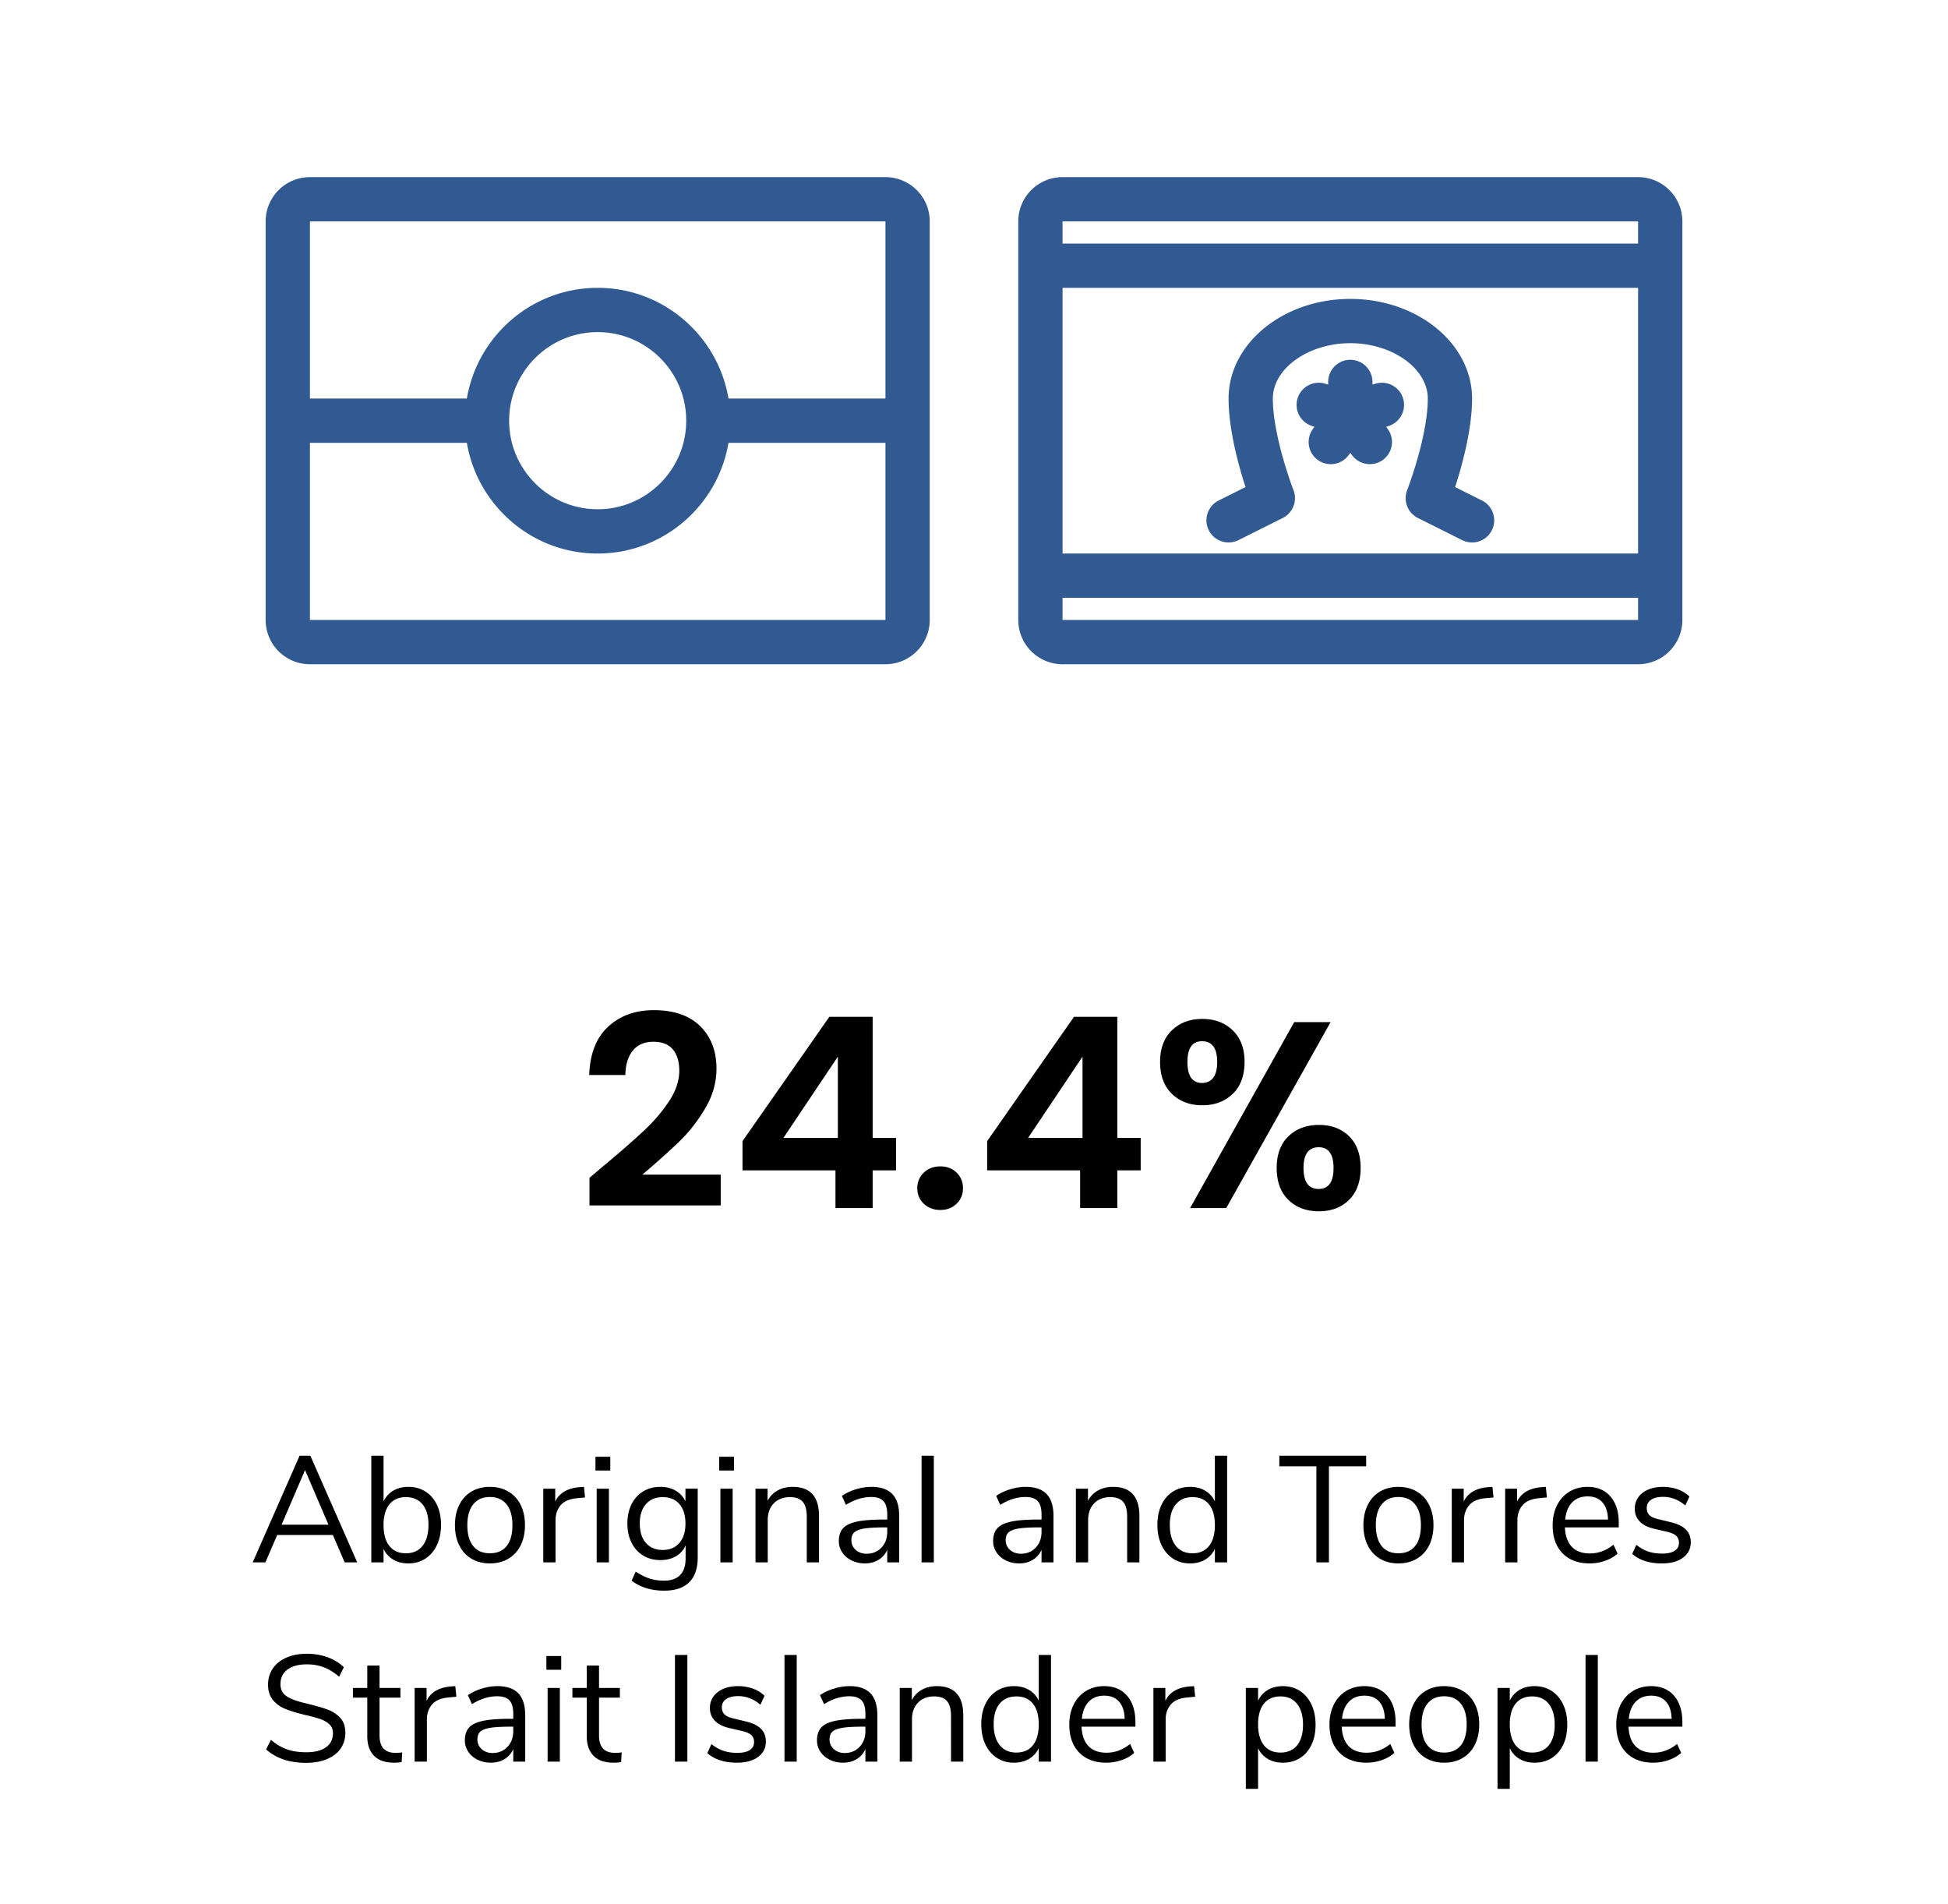 <svg xmlns="http://www.w3.org/2000/svg" viewBox="0 0 528 516"><path d="M163.525 316.005c4.608-3.84 8.28-7.044 11.016-9.612 2.736-2.567 5.015-5.244 6.84-8.028 1.824-2.783 2.736-5.52 2.736-8.208 0-2.448-.576-4.367-1.728-5.76-1.152-1.392-2.929-2.088-5.328-2.088-2.4 0-4.248.804-5.544 2.412-1.296 1.609-1.969 3.804-2.016 6.588h-9.792c.191-5.76 1.908-10.127 5.148-13.104 3.24-2.976 7.355-4.464 12.348-4.464 5.472 0 9.671 1.452 12.6 4.356 2.927 2.904 4.392 6.732 4.392 11.484 0 3.744-1.008 7.32-3.024 10.728-2.016 3.409-4.32 6.372-6.912 8.892-2.592 2.52-5.976 5.556-10.152 9.108h21.24v8.352h-35.568v-7.488l3.744-3.168Zm37.727 1.152v-7.92l23.544-33.696h11.736v32.832h6.336v8.784h-6.336v10.224h-10.08v-10.224h-25.2ZM227.1 286.34l-14.76 22.032h14.76v-22.032Zm23.292 39.852c-1.177-1.128-1.764-2.531-1.764-4.212 0-1.68.587-3.084 1.764-4.212 1.175-1.127 2.675-1.692 4.5-1.692 1.775 0 3.24.565 4.392 1.692 1.152 1.128 1.728 2.532 1.728 4.212 0 1.68-.576 3.084-1.728 4.212-1.152 1.128-2.617 1.692-4.392 1.692-1.825 0-3.325-.564-4.5-1.692Zm17.171-9.036v-7.92l23.545-33.696h11.736v32.832h6.336v8.784h-6.336v10.224h-10.08v-10.224h-25.2Zm25.849-30.816-14.76 22.032h14.76v-22.032Zm24.228-7.128c2.135-2.064 4.883-3.096 8.243-3.096 3.36 0 6.108 1.032 8.244 3.096s3.205 4.92 3.205 8.568c0 3.697-1.07 6.576-3.205 8.64-2.136 2.064-4.884 3.096-8.244 3.096-3.36 0-6.108-1.032-8.243-3.096-2.137-2.064-3.204-4.943-3.204-8.64 0-3.647 1.067-6.504 3.204-8.568Zm4.212 8.568c0 3.792 1.319 5.688 3.96 5.688 1.295 0 2.304-.468 3.023-1.404.72-.936 1.08-2.364 1.08-4.284 0-3.744-1.368-5.616-4.103-5.616-2.641 0-3.96 1.872-3.96 5.616Zm38.808-10.8-28.297 50.4h-9.792l28.224-50.4h9.865Zm-11.412 30.924c2.135-2.04 4.883-3.06 8.244-3.06 3.359 0 6.084 1.02 8.172 3.06 2.087 2.04 3.131 4.908 3.131 8.604 0 3.697-1.044 6.576-3.131 8.64-2.088 2.064-4.813 3.096-8.172 3.096-3.41 0-6.169-1.032-8.28-3.096-2.113-2.064-3.169-4.943-3.169-8.64 0-3.696 1.068-6.563 3.205-8.604Zm4.067 8.604c0 3.792 1.369 5.688 4.104 5.688 2.688 0 4.033-1.896 4.033-5.688 0-3.744-1.345-5.616-4.033-5.616-2.735 0-4.104 1.872-4.104 5.616ZM90.224 415.96H75.136l-3.198 7.42h-3.444l12.71-28.904h2.91l12.71 28.905h-3.402l-3.198-7.421Zm-1.19-2.788-6.354-14.8-6.355 14.8h12.71Zm26.281-8.98c1.34.849 2.378 2.05 3.117 3.609.737 1.558 1.107 3.362 1.107 5.412 0 2.078-.37 3.902-1.107 5.474-.739 1.571-1.778 2.794-3.117 3.669s-2.883 1.312-4.632 1.312c-1.558 0-2.918-.342-4.08-1.025-1.162-.683-2.043-1.654-2.645-2.911v3.649h-3.32v-28.905h3.32v12.382c.602-1.257 1.483-2.228 2.645-2.911 1.162-.683 2.522-1.025 4.08-1.025 1.749 0 3.293.424 4.632 1.27Zm-.778 14.7c1.066-1.353 1.599-3.246 1.599-5.68 0-2.377-.533-4.222-1.6-5.534s-2.57-1.968-4.51-1.968-3.437.656-4.489 1.968c-1.053 1.312-1.579 3.184-1.579 5.617s.526 4.312 1.58 5.637c1.05 1.326 2.547 1.989 4.488 1.989 1.94 0 3.445-.677 4.51-2.03Zm13.262 3.505c-1.435-.847-2.542-2.057-3.32-3.628-.78-1.572-1.169-3.396-1.169-5.474 0-2.077.39-3.901 1.169-5.474.778-1.571 1.885-2.78 3.32-3.628 1.435-.847 3.096-1.271 4.982-1.271 1.886 0 3.552.424 5.002 1.27 1.448.849 2.562 2.058 3.342 3.63.778 1.572 1.168 3.396 1.168 5.473 0 2.078-.39 3.902-1.168 5.474-.78 1.571-1.894 2.78-3.342 3.628-1.45.848-3.116 1.271-5.002 1.271-1.886 0-3.547-.423-4.982-1.271Zm9.513-3.424c1.051-1.298 1.578-3.19 1.578-5.678 0-2.433-.533-4.312-1.599-5.638-1.066-1.325-2.57-1.988-4.51-1.988-1.941 0-3.444.663-4.51 1.988-1.066 1.326-1.6 3.205-1.6 5.638 0 2.46.527 4.346 1.58 5.658 1.051 1.312 2.562 1.968 4.53 1.968 1.968 0 3.478-.649 4.53-1.948Zm21.258-13.181-2.174.205c-2.05.191-3.532.834-4.448 1.927-.916 1.094-1.373 2.447-1.373 4.059v11.398h-3.321v-19.967h3.239v3.485c1.12-2.323 3.32-3.622 6.6-3.895l1.19-.082.287 2.87Zm6.847-11.03v3.732h-4.019v-3.731h4.019Zm-3.69 8.652h3.32v19.967h-3.32v-19.967Zm27.387 0v18.614c0 2.979-.765 5.227-2.296 6.744s-3.8 2.276-6.806 2.276c-3.499 0-6.437-.902-8.815-2.706l1.107-2.46c1.34.874 2.596 1.503 3.772 1.886 1.175.382 2.487.574 3.936.574 1.913 0 3.362-.512 4.346-1.538.984-1.025 1.476-2.521 1.476-4.49v-3.525c-.574 1.285-1.456 2.27-2.645 2.952-1.189.683-2.59 1.025-4.202 1.025-1.75 0-3.3-.41-4.654-1.23-1.353-.82-2.405-1.982-3.156-3.485-.753-1.503-1.128-3.239-1.128-5.207s.375-3.703 1.128-5.207c.751-1.503 1.803-2.665 3.156-3.485s2.904-1.23 4.654-1.23c1.585 0 2.966.342 4.14 1.025 1.176.683 2.064 1.654 2.666 2.91v-3.443h3.321Zm-4.96 14.698c1.092-1.27 1.639-3.027 1.639-5.268 0-2.214-.54-3.957-1.62-5.228-1.08-1.27-2.59-1.906-4.53-1.906-1.94 0-3.464.635-4.571 1.906-1.108 1.271-1.66 3.014-1.66 5.228 0 2.241.552 3.997 1.66 5.268 1.107 1.271 2.63 1.907 4.571 1.907 1.913 0 3.417-.636 4.51-1.907Zm14.8-23.35v3.732h-4.018v-3.731h4.018Zm-3.69 8.652h3.321v19.967h-3.32v-19.967Zm26.732 7.421v12.546h-3.321V411.04c0-1.858-.363-3.211-1.087-4.059-.724-.847-1.88-1.271-3.464-1.271-1.832 0-3.294.56-4.387 1.68-1.094 1.122-1.64 2.639-1.64 4.552v11.439h-3.321v-19.967h3.28v3.28c.656-1.23 1.571-2.166 2.747-2.809 1.175-.641 2.514-.963 4.018-.963 4.783 0 7.175 2.638 7.175 7.913Zm19.864-5.966c1.244 1.299 1.866 3.274 1.866 5.925v12.587h-3.24v-3.403c-.519 1.175-1.311 2.085-2.377 2.727s-2.296.963-3.69.963c-1.285 0-2.467-.26-3.547-.78-1.08-.518-1.934-1.242-2.562-2.172a5.367 5.367 0 0 1-.943-3.075c0-1.503.382-2.672 1.148-3.506.765-.833 2.022-1.435 3.772-1.803 1.749-.37 4.182-.554 7.298-.554h.902v-1.353c0-1.667-.342-2.877-1.025-3.629-.684-.751-1.79-1.127-3.321-1.127-2.296 0-4.579.71-6.847 2.132l-1.107-2.42c1.038-.737 2.289-1.332 3.751-1.783 1.462-.45 2.876-.676 4.244-.676 2.542 0 4.434.65 5.678 1.947Zm-2.952 14.514c1.052-1.107 1.579-2.534 1.579-4.284v-1.19h-.738c-2.406 0-4.237.103-5.494.308-1.258.205-2.153.548-2.686 1.025-.533.479-.8 1.183-.8 2.112 0 1.066.39 1.947 1.17 2.645.778.696 1.755 1.045 2.93 1.045 1.64 0 2.987-.554 4.04-1.66Zm10.886-24.907h3.32v28.905h-3.32v-28.905Zm33.886 10.393c1.243 1.299 1.865 3.274 1.865 5.925v12.587h-3.239v-3.403c-.52 1.175-1.312 2.085-2.378 2.727s-2.296.963-3.69.963c-1.285 0-2.467-.26-3.547-.78-1.08-.518-1.934-1.242-2.562-2.172a5.367 5.367 0 0 1-.943-3.075c0-1.503.382-2.672 1.148-3.506.765-.833 2.022-1.435 3.772-1.803 1.749-.37 4.182-.554 7.298-.554h.902v-1.353c0-1.667-.342-2.877-1.025-3.629-.683-.751-1.79-1.127-3.321-1.127-2.296 0-4.579.71-6.847 2.132l-1.107-2.42c1.038-.737 2.289-1.332 3.752-1.783 1.462-.45 2.876-.676 4.243-.676 2.542 0 4.435.65 5.679 1.947Zm-2.952 14.514c1.051-1.107 1.578-2.534 1.578-4.284v-1.19h-.738c-2.405 0-4.237.103-5.494.308-1.258.205-2.153.548-2.685 1.025-.534.479-.8 1.183-.8 2.112 0 1.066.39 1.947 1.169 2.645.779.696 1.756 1.045 2.931 1.045 1.64 0 2.986-.554 4.039-1.66Zm28.105-8.548v12.546h-3.32V411.04c0-1.858-.364-3.211-1.087-4.059-.725-.847-1.88-1.271-3.465-1.271-1.832 0-3.294.56-4.387 1.68-1.094 1.122-1.64 2.639-1.64 4.552v11.439h-3.32v-19.967h3.28v3.28c.655-1.23 1.57-2.166 2.746-2.809 1.175-.641 2.514-.963 4.018-.963 4.783 0 7.175 2.638 7.175 7.913Zm23.78-16.359v28.905h-3.321v-3.65c-.602 1.258-1.483 2.229-2.645 2.912-1.162.683-2.522 1.025-4.08 1.025-1.749 0-3.294-.437-4.632-1.312-1.34-.875-2.378-2.098-3.116-3.67-.738-1.571-1.107-3.395-1.107-5.473 0-2.05.369-3.854 1.107-5.412.738-1.558 1.776-2.76 3.116-3.608 1.338-.847 2.883-1.271 4.633-1.271 1.557 0 2.917.342 4.079 1.025 1.162.683 2.043 1.654 2.645 2.91v-12.38h3.32Zm-4.9 24.456c1.052-1.325 1.579-3.204 1.579-5.637 0-2.433-.527-4.305-1.579-5.617-1.052-1.312-2.549-1.968-4.49-1.968-1.94 0-3.45.656-4.53 1.968-1.08 1.312-1.62 3.157-1.62 5.535 0 2.433.54 4.326 1.62 5.679 1.08 1.352 2.59 2.029 4.53 2.029 1.941 0 3.438-.663 4.49-1.989Zm29.09-21.586h-10.046v-2.87h23.534v2.87h-10.086v26.035h-3.403v-26.035Zm17.24 25.051c-1.436-.847-2.543-2.057-3.321-3.628-.78-1.572-1.169-3.396-1.169-5.474 0-2.077.39-3.901 1.169-5.474.778-1.571 1.885-2.78 3.32-3.628 1.436-.847 3.096-1.271 4.982-1.271 1.886 0 3.553.424 5.002 1.27 1.449.849 2.562 2.058 3.342 3.63.778 1.572 1.168 3.396 1.168 5.473 0 2.078-.39 3.902-1.168 5.474-.78 1.571-1.893 2.78-3.342 3.628-1.45.848-3.116 1.271-5.002 1.271-1.886 0-3.546-.423-4.982-1.271Zm9.512-3.424c1.051-1.298 1.578-3.19 1.578-5.678 0-2.433-.533-4.312-1.599-5.638-1.066-1.325-2.57-1.988-4.51-1.988-1.941 0-3.444.663-4.51 1.988-1.066 1.326-1.599 3.205-1.599 5.638 0 2.46.526 4.346 1.579 5.658 1.051 1.312 2.562 1.968 4.53 1.968 1.968 0 3.478-.649 4.53-1.948Zm21.258-13.181-2.173.205c-2.05.191-3.533.834-4.449 1.927-.916 1.094-1.373 2.447-1.373 4.059v11.398h-3.32v-19.967h3.238v3.485c1.12-2.323 3.32-3.622 6.6-3.895l1.19-.082.287 2.87Zm14.473 0-2.174.205c-2.05.191-3.532.834-4.448 1.927-.916 1.094-1.373 2.447-1.373 4.059v11.398h-3.321v-19.967h3.238v3.485c1.121-2.323 3.321-3.622 6.602-3.895l1.189-.082.287 2.87Zm19.475 8.118h-14.596c.109 2.323.738 4.08 1.886 5.268 1.148 1.19 2.774 1.784 4.88 1.784 2.322 0 4.454-.793 6.395-2.378l1.107 2.419c-.875.82-1.996 1.47-3.362 1.947-1.367.478-2.76.718-4.182.718-3.116 0-5.57-.916-7.36-2.747s-2.685-4.36-2.685-7.585c0-2.05.396-3.86 1.19-5.433.792-1.571 1.905-2.794 3.34-3.67 1.436-.874 3.068-1.311 4.9-1.311 2.65 0 4.728.868 6.232 2.603 1.503 1.736 2.255 4.121 2.255 7.155v1.23Zm-12.649-6.765c-1.052 1.093-1.674 2.638-1.865 4.633h11.603c-.055-2.023-.56-3.573-1.517-4.653-.957-1.08-2.296-1.62-4.018-1.62-1.75 0-3.15.547-4.203 1.64Zm16.298 13.94 1.107-2.46c1.066.847 2.152 1.456 3.259 1.824 1.107.37 2.357.554 3.751.554 1.476 0 2.604-.253 3.383-.759.779-.505 1.169-1.236 1.169-2.193 0-.793-.26-1.421-.78-1.886-.52-.465-1.38-.833-2.583-1.107l-3.362-.78c-1.695-.382-2.993-1.038-3.895-1.967s-1.353-2.077-1.353-3.444c0-1.777.697-3.212 2.091-4.305s3.253-1.64 5.576-1.64c1.394 0 2.72.225 3.977.676 1.257.451 2.31 1.1 3.157 1.948l-1.107 2.419c-1.831-1.558-3.84-2.337-6.027-2.337-1.394 0-2.48.267-3.259.8-.78.532-1.169 1.278-1.169 2.234 0 .793.24 1.428.718 1.906.478.479 1.25.84 2.316 1.087l3.403.82c1.86.438 3.24 1.1 4.141 1.988.903.89 1.353 2.044 1.353 3.465 0 1.75-.704 3.143-2.111 4.182-1.408 1.039-3.328 1.558-5.76 1.558-3.363 0-6.028-.861-7.995-2.583ZM72.123 474.06l1.312-2.583c1.42 1.203 2.876 2.064 4.366 2.583 1.49.52 3.219.779 5.187.779 2.323 0 4.113-.451 5.37-1.353 1.258-.902 1.887-2.173 1.887-3.813 0-.957-.301-1.736-.902-2.337-.602-.601-1.394-1.08-2.378-1.435-.984-.355-2.31-.724-3.977-1.107-2.242-.52-4.08-1.066-5.515-1.64-1.435-.574-2.597-1.394-3.485-2.46-.888-1.066-1.332-2.46-1.332-4.182 0-1.64.43-3.095 1.291-4.366s2.091-2.256 3.69-2.953 3.45-1.045 5.556-1.045c1.994 0 3.86.314 5.596.943 1.736.629 3.205 1.531 4.408 2.706l-1.271 2.583c-1.367-1.175-2.754-2.03-4.162-2.563s-2.931-.799-4.571-.799c-2.242 0-3.998.471-5.269 1.414-1.27.943-1.906 2.262-1.906 3.957 0 1.449.56 2.542 1.68 3.28 1.121.738 2.816 1.367 5.085 1.886 2.487.601 4.441 1.155 5.863 1.66 1.42.507 2.604 1.265 3.546 2.276.943 1.011 1.415 2.364 1.415 4.059 0 1.64-.43 3.075-1.292 4.305-.86 1.23-2.098 2.18-3.71 2.85-1.613.67-3.5 1.004-5.658 1.004-4.51 0-8.118-1.216-10.824-3.649Zm36.9.82-.165 2.624a12.03 12.03 0 0 1-2.05.164c-2.405 0-4.216-.628-5.432-1.886-1.216-1.257-1.824-3.007-1.824-5.248v-10.496h-3.895v-2.624h3.895v-6.068h3.32v6.068h5.659v2.624h-5.658v10.25c0 3.144 1.448 4.715 4.346 4.715.6 0 1.202-.041 1.803-.123Zm14.678-15.088-2.174.205c-2.05.191-3.532.834-4.448 1.927-.916 1.094-1.373 2.447-1.373 4.059v11.398h-3.321v-19.967h3.239v3.485c1.12-2.323 3.32-3.622 6.6-3.895l1.19-.082.287 2.87Zm16.79-.923c1.242 1.299 1.864 3.274 1.864 5.925v12.587h-3.238v-3.403c-.52 1.175-1.312 2.085-2.378 2.727s-2.296.963-3.69.963c-1.285 0-2.467-.26-3.547-.78-1.08-.518-1.934-1.242-2.563-2.172a5.367 5.367 0 0 1-.942-3.075c0-1.503.382-2.672 1.148-3.506.765-.833 2.022-1.435 3.772-1.803 1.749-.37 4.182-.554 7.298-.554h.902v-1.353c0-1.667-.343-2.877-1.025-3.629-.684-.751-1.79-1.127-3.321-1.127-2.296 0-4.58.71-6.847 2.132l-1.107-2.42c1.038-.737 2.288-1.332 3.751-1.783 1.462-.45 2.876-.676 4.244-.676 2.542 0 4.434.65 5.678 1.947Zm-2.953 14.514c1.052-1.107 1.579-2.534 1.579-4.284v-1.19h-.739c-2.405 0-4.236.103-5.493.308-1.258.205-2.153.548-2.686 1.025-.533.479-.8 1.183-.8 2.112 0 1.066.39 1.947 1.17 2.645.778.696 1.755 1.045 2.93 1.045 1.64 0 2.987-.554 4.04-1.66Zm14.576-24.62v3.73h-4.018v-3.73h4.018Zm-3.69 8.651h3.32v19.967h-3.32v-19.967Zm20.09 17.466-.165 2.624a12.03 12.03 0 0 1-2.05.164c-2.405 0-4.216-.628-5.432-1.886-1.217-1.257-1.825-3.007-1.825-5.248v-10.496h-3.895v-2.624h3.895v-6.068h3.321v6.068h5.658v2.624h-5.658v10.25c0 3.144 1.449 4.715 4.346 4.715.601 0 1.203-.041 1.804-.123Zm14.43-26.404h3.363v28.905h-3.362v-28.905Zm8.775 26.609 1.107-2.46c1.066.847 2.153 1.456 3.26 1.824 1.106.37 2.357.554 3.75.554 1.477 0 2.604-.253 3.384-.759.779-.505 1.168-1.236 1.168-2.193 0-.793-.26-1.421-.78-1.886-.519-.465-1.38-.833-2.582-1.107l-3.362-.78c-1.695-.382-2.993-1.038-3.895-1.967s-1.353-2.077-1.353-3.444c0-1.777.697-3.212 2.09-4.305s3.253-1.64 5.577-1.64c1.394 0 2.72.225 3.977.676 1.257.451 2.31 1.1 3.157 1.948l-1.107 2.419c-1.832-1.558-3.84-2.337-6.027-2.337-1.394 0-2.48.267-3.26.8-.779.532-1.168 1.278-1.168 2.234 0 .793.239 1.428.718 1.906.478.479 1.25.84 2.316 1.087l3.403.82c1.859.438 3.24 1.1 4.14 1.988.903.89 1.354 2.044 1.354 3.465 0 1.75-.704 3.143-2.111 4.182-1.409 1.039-3.329 1.558-5.761 1.558-3.362 0-6.027-.861-7.995-2.583Zm20.91-26.609h3.32v28.905h-3.32v-28.905Zm23.308 10.393c1.243 1.299 1.865 3.274 1.865 5.925v12.587h-3.239v-3.403c-.52 1.175-1.312 2.085-2.377 2.727s-2.296.963-3.69.963c-1.286 0-2.468-.26-3.547-.78-1.08-.518-1.934-1.242-2.563-2.172a5.367 5.367 0 0 1-.943-3.075c0-1.503.383-2.672 1.148-3.506.765-.833 2.023-1.435 3.772-1.803 1.75-.37 4.182-.554 7.299-.554h.901v-1.353c0-1.667-.342-2.877-1.024-3.629-.684-.751-1.791-1.127-3.322-1.127-2.296 0-4.578.71-6.846 2.132l-1.107-2.42c1.038-.737 2.288-1.332 3.751-1.783 1.462-.45 2.876-.676 4.243-.676 2.542 0 4.435.65 5.679 1.947Zm-2.952 14.514c1.052-1.107 1.578-2.534 1.578-4.284v-1.19h-.738c-2.405 0-4.237.103-5.493.308-1.258.205-2.153.548-2.686 1.025-.533.479-.8 1.183-.8 2.112 0 1.066.39 1.947 1.17 2.645.778.696 1.755 1.045 2.93 1.045 1.64 0 2.987-.554 4.039-1.66Zm28.105-8.548v12.546h-3.32V465.04c0-1.858-.363-3.211-1.087-4.059-.725-.847-1.88-1.271-3.465-1.271-1.831 0-3.294.56-4.386 1.68-1.094 1.122-1.64 2.639-1.64 4.552v11.439h-3.321v-19.967h3.28v3.28c.656-1.23 1.57-2.166 2.746-2.809 1.175-.641 2.515-.963 4.019-.963 4.782 0 7.174 2.638 7.174 7.913Zm23.78-16.359v28.905h-3.321v-3.65c-.602 1.258-1.483 2.229-2.645 2.912-1.162.683-2.521 1.025-4.079 1.025-1.75 0-3.294-.437-4.633-1.312-1.34-.875-2.378-2.098-3.116-3.67-.738-1.571-1.107-3.395-1.107-5.473 0-2.05.369-3.854 1.107-5.412.738-1.558 1.777-2.76 3.116-3.608 1.339-.847 2.884-1.271 4.633-1.271 1.558 0 2.917.342 4.08 1.025 1.16.683 2.042 1.654 2.644 2.91v-12.38h3.321Zm-4.9 24.456c1.052-1.325 1.579-3.204 1.579-5.637 0-2.433-.527-4.305-1.578-5.617-1.053-1.312-2.55-1.968-4.49-1.968-1.941 0-3.451.656-4.53 1.968-1.08 1.312-1.62 3.157-1.62 5.535 0 2.433.54 4.326 1.62 5.679 1.079 1.352 2.589 2.029 4.53 2.029 1.94 0 3.437-.663 4.49-1.989Zm27.778-5.022H293.15c.11 2.323.738 4.08 1.886 5.268 1.149 1.19 2.774 1.784 4.88 1.784 2.322 0 4.454-.793 6.395-2.378l1.107 2.419c-.875.82-1.995 1.47-3.362 1.947-1.367.478-2.76.718-4.182.718-3.116 0-5.57-.916-7.36-2.747s-2.684-4.36-2.684-7.585c0-2.05.395-3.86 1.189-5.433.792-1.571 1.906-2.794 3.34-3.67 1.436-.874 3.069-1.311 4.9-1.311 2.651 0 4.729.868 6.232 2.603 1.503 1.736 2.256 4.121 2.256 7.155v1.23Zm-12.65-6.765c-1.052 1.093-1.674 2.638-1.865 4.633h11.603c-.055-2.023-.56-3.573-1.517-4.653-.957-1.08-2.296-1.62-4.018-1.62-1.75 0-3.15.547-4.202 1.64Zm28.844-1.353-2.173.205c-2.05.191-3.533.834-4.448 1.927-.916 1.094-1.374 2.447-1.374 4.059v11.398h-3.32v-19.967h3.238v3.485c1.12-2.323 3.321-3.622 6.601-3.895l1.19-.082.286 2.87Zm28.413-1.558c1.339.875 2.378 2.098 3.116 3.67s1.107 3.396 1.107 5.473c0 2.078-.369 3.889-1.107 5.433s-1.77 2.74-3.096 3.587c-1.326.848-2.876 1.271-4.653 1.271-1.558 0-2.918-.342-4.08-1.025-1.162-.683-2.043-1.654-2.644-2.911v11.029h-3.32v-27.347h3.32v3.444c.601-1.257 1.482-2.228 2.645-2.911 1.161-.683 2.521-1.025 4.08-1.025 1.748 0 3.293.437 4.632 1.312Zm-.779 14.719c1.066-1.312 1.6-3.17 1.6-5.576 0-2.405-.534-4.285-1.6-5.638s-2.57-2.029-4.51-2.029c-1.941 0-3.438.656-4.49 1.968-1.052 1.312-1.578 3.184-1.578 5.617s.526 4.312 1.579 5.637c1.051 1.326 2.548 1.989 4.489 1.989 1.94 0 3.444-.656 4.51-1.968Zm26.69-5.043H363.67c.11 2.323.738 4.08 1.886 5.268 1.149 1.19 2.774 1.784 4.88 1.784 2.322 0 4.454-.793 6.396-2.378l1.106 2.419c-.875.82-1.995 1.47-3.362 1.947-1.367.478-2.76.718-4.181.718-3.117 0-5.57-.916-7.36-2.747s-2.685-4.36-2.685-7.585c0-2.05.395-3.86 1.189-5.433.792-1.571 1.906-2.794 3.34-3.67 1.436-.874 3.069-1.311 4.9-1.311 2.651 0 4.729.868 6.232 2.603 1.503 1.736 2.256 4.121 2.256 7.155v1.23Zm-12.648-6.765c-1.053 1.093-1.675 2.638-1.866 4.633h11.603c-.055-2.023-.56-3.573-1.517-4.653-.957-1.08-2.296-1.62-4.018-1.62-1.75 0-3.15.547-4.202 1.64Zm20.827 15.252c-1.435-.847-2.542-2.057-3.32-3.628-.78-1.572-1.169-3.396-1.169-5.474 0-2.077.39-3.901 1.169-5.474.778-1.571 1.885-2.78 3.32-3.628 1.435-.847 3.096-1.271 4.982-1.271 1.886 0 3.552.424 5.002 1.27 1.448.849 2.562 2.058 3.342 3.63.778 1.572 1.168 3.396 1.168 5.473 0 2.078-.39 3.902-1.168 5.474-.78 1.571-1.894 2.78-3.342 3.628-1.45.848-3.116 1.271-5.002 1.271-1.886 0-3.547-.423-4.982-1.271Zm9.513-3.424c1.051-1.298 1.578-3.19 1.578-5.678 0-2.433-.533-4.312-1.599-5.638-1.066-1.325-2.57-1.988-4.51-1.988-1.941 0-3.444.663-4.51 1.988-1.066 1.326-1.6 3.205-1.6 5.638 0 2.46.527 4.346 1.58 5.658 1.051 1.312 2.562 1.968 4.53 1.968 1.968 0 3.478-.649 4.53-1.948Zm24.62-14.74c1.339.876 2.378 2.099 3.116 3.67.738 1.573 1.107 3.397 1.107 5.474 0 2.078-.37 3.889-1.107 5.433-.738 1.544-1.77 2.74-3.096 3.587-1.326.848-2.877 1.271-4.653 1.271-1.558 0-2.918-.342-4.08-1.025-1.162-.683-2.043-1.654-2.644-2.911v11.029H405.9v-27.347h3.32v3.444c.602-1.257 1.483-2.228 2.645-2.911 1.162-.683 2.522-1.025 4.08-1.025 1.749 0 3.293.437 4.633 1.312Zm-.78 14.72c1.067-1.312 1.6-3.17 1.6-5.576 0-2.405-.533-4.285-1.6-5.638s-2.569-2.029-4.51-2.029c-1.94 0-3.437.656-4.489 1.968-1.052 1.312-1.578 3.184-1.578 5.617s.526 4.312 1.578 5.637c1.052 1.326 2.549 1.989 4.49 1.989 1.94 0 3.444-.656 4.51-1.968Zm9.963-24.477h3.321v28.905h-3.32v-28.905Zm26.24 19.434h-14.596c.109 2.323.738 4.08 1.886 5.268 1.148 1.19 2.773 1.784 4.879 1.784 2.323 0 4.455-.793 6.396-2.378l1.107 2.419c-.875.82-1.996 1.47-3.362 1.947-1.367.478-2.761.718-4.182.718-3.116 0-5.57-.916-7.36-2.747s-2.685-4.36-2.685-7.585c0-2.05.395-3.86 1.189-5.433.792-1.571 1.906-2.794 3.341-3.67 1.435-.874 3.068-1.311 4.9-1.311 2.65 0 4.728.868 6.232 2.603 1.503 1.736 2.255 4.121 2.255 7.155v1.23Zm-12.649-6.765c-1.052 1.093-1.674 2.638-1.865 4.633h11.603c-.055-2.023-.56-3.573-1.517-4.653-.957-1.08-2.296-1.62-4.018-1.62-1.75 0-3.15.547-4.203 1.64Z"/><path fill="#315992" d="M444 48H288c-6.627 0-12 5.372-12 12v108c0 6.627 5.373 12 12 12h156c6.627 0 12-5.373 12-12V60c0-6.628-5.373-12-12-12Zm0 12v6H288v-6h156Zm0 18v72H288V78h156Zm-156 90v-6h156v6H288Zm92.268-60.135a6.001 6.001 0 0 1-3.856 7.562l-.703.228.434.598a6 6 0 0 1-9.706 7.058l-.437-.601-.437.6a6.004 6.004 0 0 1-4.86 2.473 6.001 6.001 0 0 1-4.849-9.53l.435-.598-.704-.228a6 6 0 0 1 3.709-11.414l.706.229v-.742a6 6 0 0 1 12 0v.743l.709-.23c3.14-1.023 6.533.703 7.559 3.852Zm-49.952 27.768 7.278-3.639C335.695 126.13 333 116.332 333 108c0-14.889 14.804-27 33-27 18.193 0 33 12.111 33 27 0 8.332-2.695 18.129-4.594 23.994l7.278 3.639a6 6 0 1 1-5.368 10.734l-12-6a5.997 5.997 0 0 1-2.906-7.54c.053-.147 5.59-14.517 5.59-24.827 0-8.13-9.615-15-21-15-11.382 0-21 6.87-21 15 0 10.31 5.537 24.68 5.593 24.826a6.004 6.004 0 0 1-2.91 7.541l-12 6a6 6 0 1 1-5.367-10.734ZM240 48H84c-6.627 0-12 5.373-12 12v108c0 6.627 5.373 12 12 12h156c6.627 0 12-5.373 12-12V60c0-6.627-5.373-12-12-12Zm0 12v48h-42.542c-2.87-16.999-17.655-30-35.458-30s-32.588 13.001-35.458 30H84V60h156Zm-54 54c0 13.236-10.767 24-24 24s-24-10.764-24-24c0-13.233 10.767-24 24-24s24 10.767 24 24ZM84 168v-48h42.542c2.87 16.999 17.655 30 35.458 30s32.588-13.001 35.458-30H240v48H84Z"/></svg>